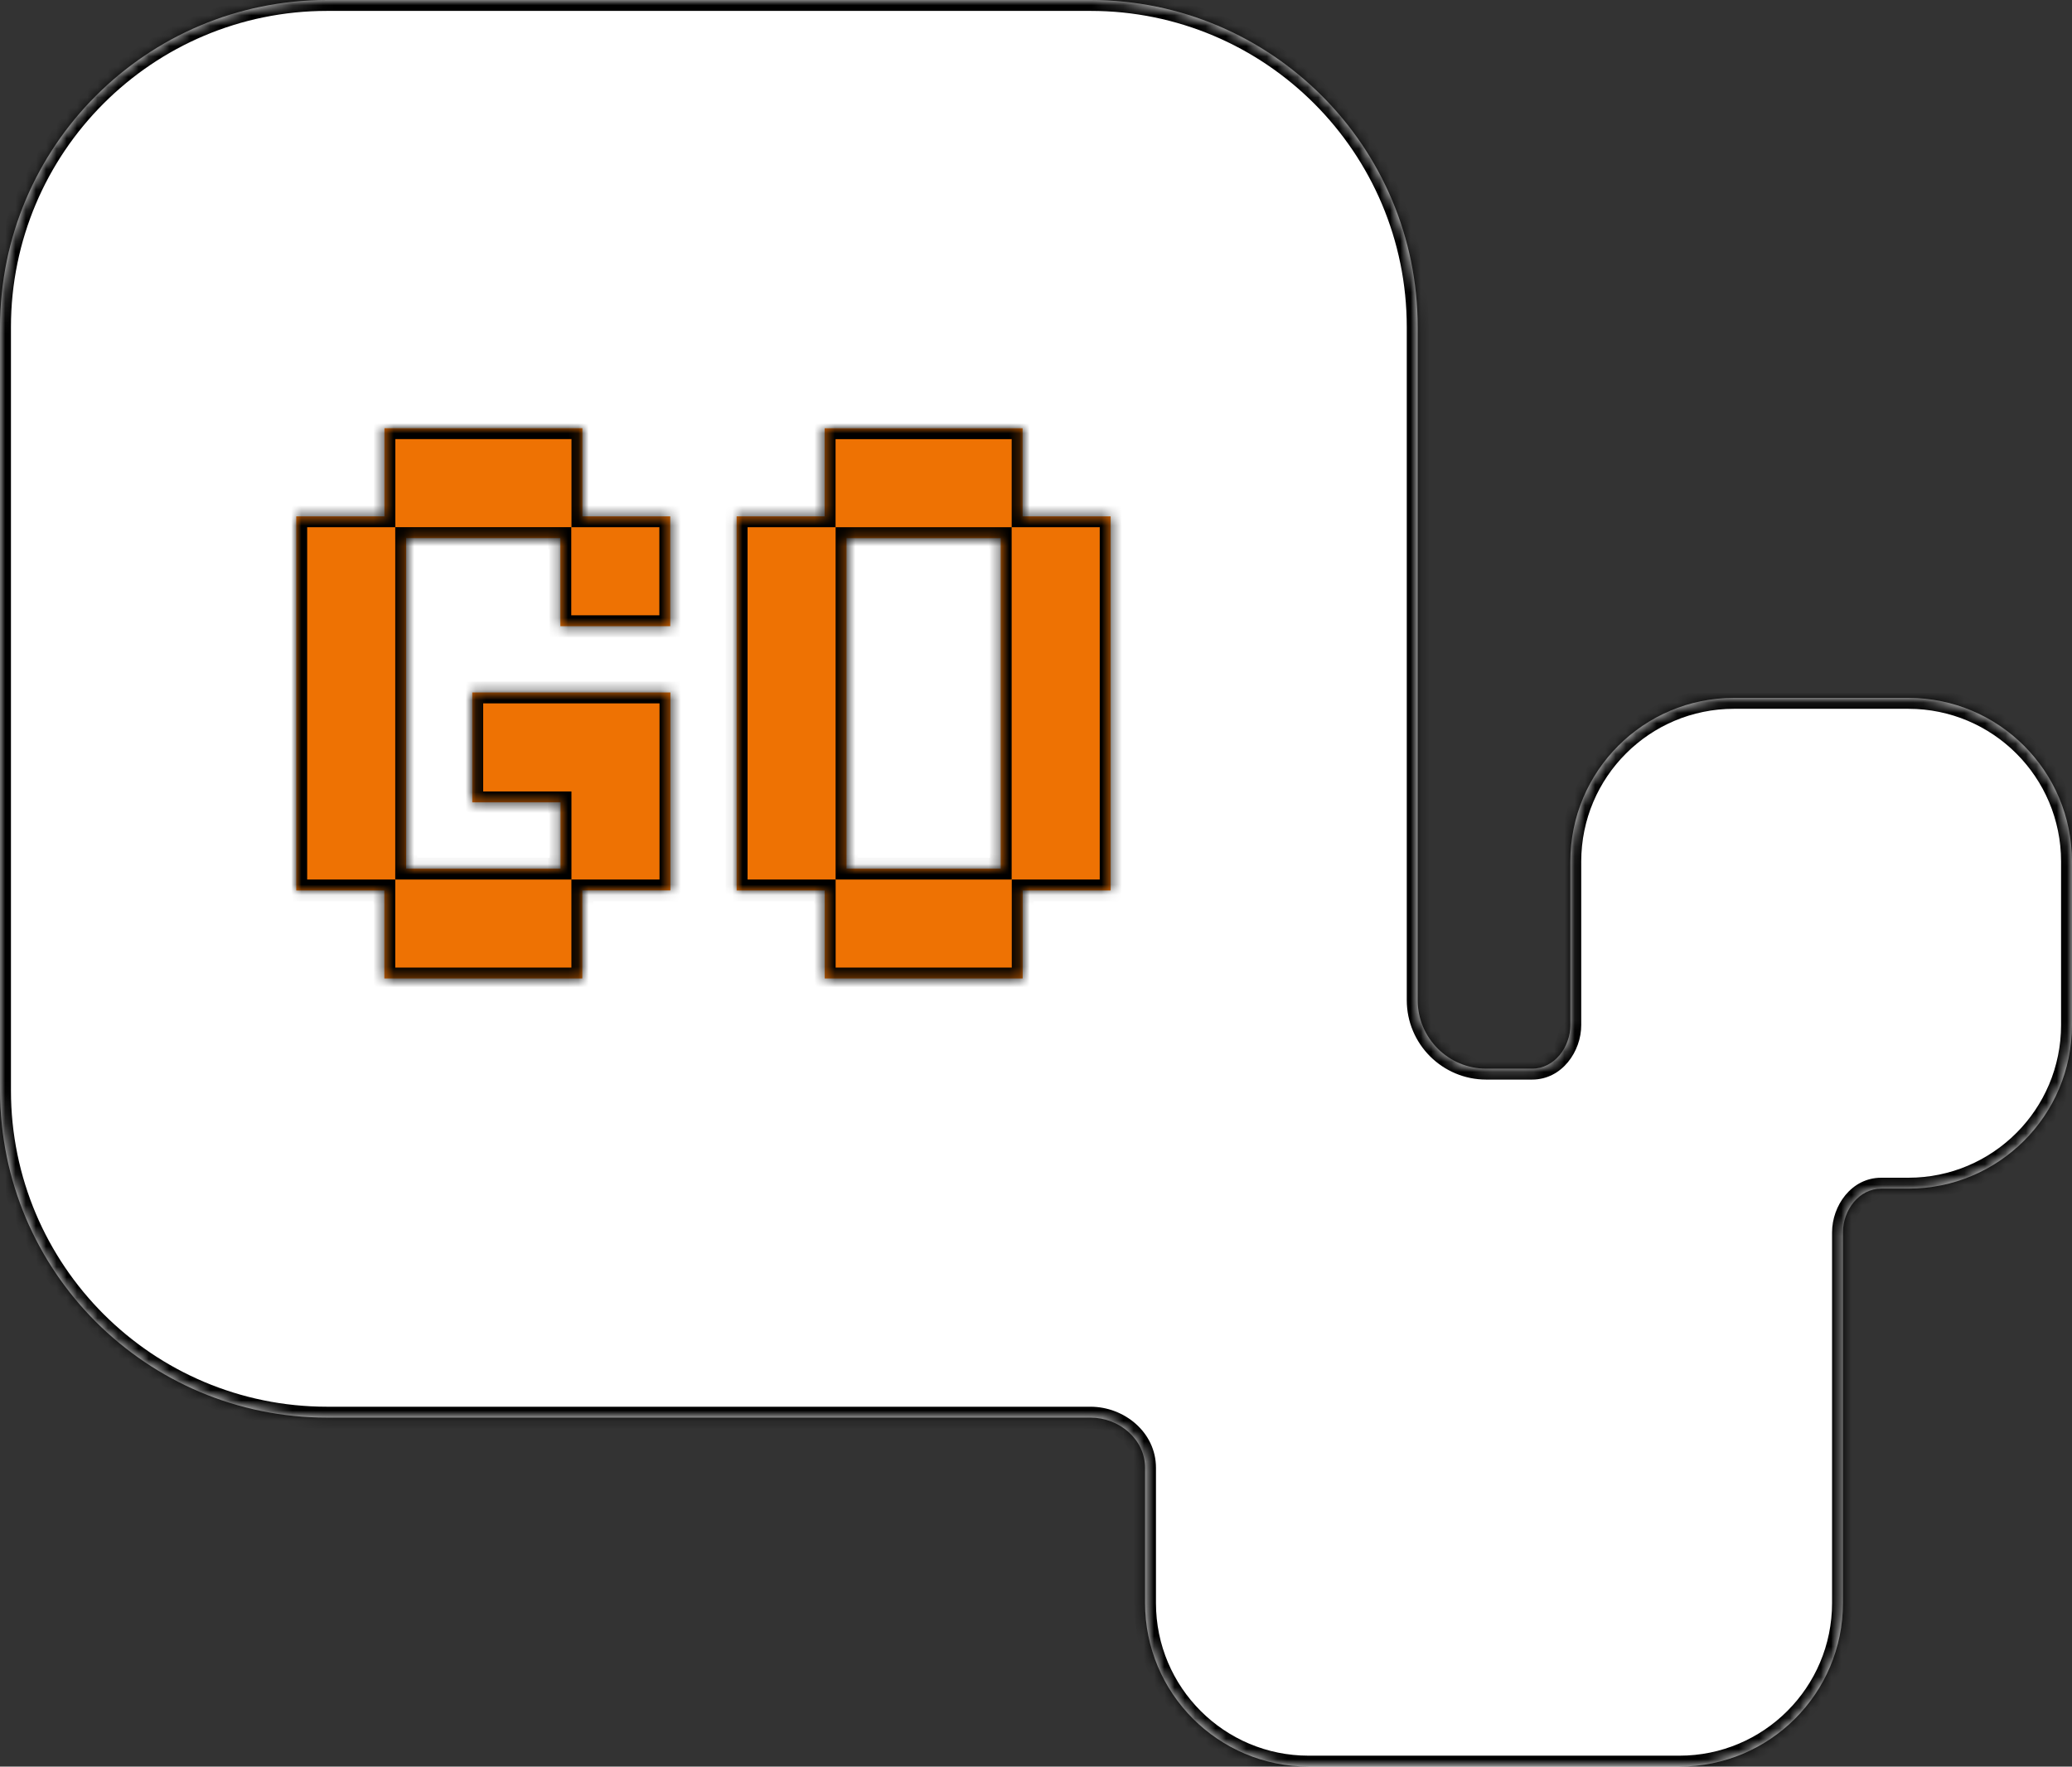 <?xml version="1.0" encoding="UTF-8"?> <svg xmlns="http://www.w3.org/2000/svg" viewBox="0 0 201.99 172.22" data-guides="{&quot;vertical&quot;:[],&quot;horizontal&quot;:[]}"><rect x="0" y="0" width="201.99" height="172.22" fill="#333333" stroke="none"/><defs></defs><mask x="0.005" y="0" width="201.982" height="172.217" fill="white" maskUnits="userSpaceOnUse" maskContentUnits="userSpaceOnUse" id="tSvg164c50d4f3c"><path fill="rgb(255, 255, 255)" stroke="none" fill-opacity="1" stroke-width="1" stroke-opacity="1" id="tSvgc39e12b352" title="Path 1" d="M106.311 0C123.925 0 138.203 14.279 138.203 31.892C138.203 53.761 138.203 75.63 138.203 97.499C138.203 101.189 141.195 104.18 144.885 104.18C146.375 104.18 147.866 104.18 149.357 104.18C151.523 104.18 153.086 102.093 153.086 99.928C153.086 94.613 153.086 89.297 153.086 83.982C153.086 75.175 160.226 68.036 169.032 68.036C174.702 68.036 180.372 68.036 186.041 68.036C194.848 68.036 201.987 75.175 201.987 83.982C201.987 89.297 201.987 94.613 201.987 99.928C201.987 108.735 194.848 115.874 186.041 115.874C185.158 115.874 184.275 115.874 183.392 115.874C181.227 115.874 179.663 117.962 179.663 120.126C179.663 132.174 179.663 144.223 179.663 156.271C179.663 165.077 172.523 172.217 163.717 172.217C151.669 172.217 139.621 172.217 127.573 172.217C118.766 172.217 111.627 165.077 111.627 156.271C111.627 151.878 111.627 147.486 111.627 143.094C111.627 140.3 109.105 138.198 106.311 138.198C81.507 138.198 56.702 138.198 31.897 138.198C14.283 138.198 0.005 123.921 0.005 106.307C0.005 81.502 0.005 56.697 0.005 31.892C0.005 14.279 14.283 0 31.897 0C56.702 0 81.507 0 106.311 0Z"></path></mask><mask x="28.882" y="41.744" width="79.387" height="53.646" fill="white" maskUnits="userSpaceOnUse" maskContentUnits="userSpaceOnUse" id="tSvg600dea98f9"><path fill="rgb(255, 255, 255)" stroke="none" fill-opacity="1" stroke-width="1" stroke-opacity="1" id="tSvgccbd4ab959" title="Path 4" d="M56.775 50.334C59.63 50.334 62.485 50.334 65.34 50.334C65.34 53.905 65.34 57.475 65.34 61.046C61.769 61.046 58.199 61.046 54.628 61.046C54.628 58.183 54.628 55.32 54.628 52.457C49.617 52.457 44.605 52.457 39.594 52.457C39.594 63.197 39.594 73.937 39.594 84.678C44.611 84.678 49.628 84.678 54.645 84.678C54.645 82.524 54.645 80.371 54.645 78.217C51.777 78.217 48.909 78.217 46.041 78.217C46.041 74.646 46.041 71.076 46.041 67.505C52.479 67.505 58.918 67.505 65.356 67.505C65.356 73.937 65.356 80.37 65.356 86.803C62.493 86.803 59.63 86.803 56.767 86.803C56.767 89.665 56.767 92.528 56.767 95.39C50.334 95.39 43.902 95.39 37.47 95.39C37.47 92.528 37.47 89.667 37.47 86.805C34.607 86.805 31.745 86.805 28.882 86.805C28.882 74.648 28.882 62.491 28.882 50.334C31.747 50.334 34.613 50.334 37.478 50.334C37.478 47.471 37.478 44.607 37.478 41.744C43.91 41.744 50.343 41.744 56.775 41.744C56.775 44.607 56.775 47.471 56.775 50.334ZM99.688 50.334C102.549 50.334 105.409 50.334 108.27 50.334C108.27 62.491 108.27 74.648 108.27 86.805C105.412 86.805 102.554 86.805 99.696 86.805C99.696 89.667 99.696 92.528 99.696 95.39C93.264 95.39 86.832 95.39 80.399 95.39C80.399 92.528 80.399 89.667 80.399 86.805C77.537 86.805 74.674 86.805 71.812 86.805C71.812 74.648 71.812 62.491 71.812 50.334C74.671 50.334 77.531 50.334 80.391 50.334C80.391 47.472 80.391 44.61 80.391 41.748C86.823 41.748 93.256 41.748 99.688 41.748C99.688 44.61 99.688 47.472 99.688 50.334ZM82.523 84.678C87.535 84.678 92.546 84.678 97.558 84.678C97.558 73.939 97.558 63.2 97.558 52.461C92.546 52.461 87.535 52.461 82.523 52.461C82.523 63.2 82.523 73.939 82.523 84.678Z"></path></mask><path fill="white" stroke="none" fill-opacity="1" stroke-width="1" stroke-opacity="1" id="tSvg8cc3aec475" title="Path 2" d="M106.311 0C123.925 0 138.203 14.279 138.203 31.892C138.203 53.761 138.203 75.63 138.203 97.499C138.203 101.189 141.195 104.18 144.885 104.18C146.375 104.18 147.866 104.18 149.357 104.18C151.523 104.18 153.086 102.093 153.086 99.928C153.086 94.613 153.086 89.297 153.086 83.982C153.086 75.175 160.226 68.036 169.032 68.036C174.702 68.036 180.372 68.036 186.041 68.036C194.848 68.036 201.987 75.175 201.987 83.982C201.987 89.297 201.987 94.613 201.987 99.928C201.987 108.735 194.848 115.874 186.041 115.874C185.158 115.874 184.275 115.874 183.392 115.874C181.227 115.874 179.663 117.962 179.663 120.126C179.663 132.174 179.663 144.223 179.663 156.271C179.663 165.077 172.523 172.217 163.717 172.217C151.669 172.217 139.621 172.217 127.573 172.217C118.766 172.217 111.627 165.077 111.627 156.271C111.627 151.878 111.627 147.486 111.627 143.094C111.627 140.3 109.105 138.198 106.311 138.198C81.507 138.198 56.702 138.198 31.897 138.198C14.283 138.198 0.005 123.921 0.005 106.307C0.005 81.502 0.005 56.697 0.005 31.892C0.005 14.279 14.283 0 31.897 0C56.702 0 81.507 0 106.311 0Z"></path><path fill="black" stroke="none" fill-opacity="1" stroke-width="1" stroke-opacity="1" mask="url(#tSvg164c50d4f3c)" id="tSvg1911b109c30" title="Path 3" d="M138.203 31.892C138.558 31.892 138.912 31.892 139.267 31.892ZM169.032 68.036C169.032 67.682 169.032 67.328 169.032 66.973ZM201.987 83.982C202.342 83.982 202.696 83.982 203.05 83.982ZM186.041 115.874C186.041 116.228 186.041 116.583 186.041 116.937ZM0.005 106.307C-0.349 106.307 -0.704 106.307 -1.058 106.307ZM31.897 0C31.897 -0.354 31.897 -0.709 31.897 -1.063ZM106.311 0C106.311 0.354 106.311 0.709 106.311 1.063C123.338 1.063 137.14 14.866 137.14 31.892C137.495 31.892 137.849 31.892 138.203 31.892C138.558 31.892 138.912 31.892 139.267 31.892C139.267 13.691 124.512 -1.063 106.311 -1.063C106.311 -0.709 106.311 -0.354 106.311 0ZM138.203 31.892C137.849 31.892 137.495 31.892 137.14 31.892C137.14 53.761 137.14 75.63 137.14 97.499C137.495 97.499 137.849 97.499 138.203 97.499C138.558 97.499 138.912 97.499 139.267 97.499C139.267 75.63 139.267 53.761 139.267 31.892C138.912 31.892 138.558 31.892 138.203 31.892ZM144.885 104.18C144.885 104.535 144.885 104.889 144.885 105.243C146.375 105.243 147.866 105.243 149.357 105.243C149.357 104.889 149.357 104.535 149.357 104.18C149.357 103.826 149.357 103.472 149.357 103.117C147.866 103.117 146.375 103.117 144.885 103.117C144.885 103.472 144.885 103.826 144.885 104.18ZM153.086 99.928C153.441 99.928 153.795 99.928 154.149 99.928C154.149 94.613 154.149 89.297 154.149 83.982C153.795 83.982 153.441 83.982 153.086 83.982C152.732 83.982 152.378 83.982 152.023 83.982C152.023 89.297 152.023 94.613 152.023 99.928C152.378 99.928 152.732 99.928 153.086 99.928ZM153.086 83.982C153.441 83.982 153.795 83.982 154.149 83.982C154.149 75.763 160.813 69.099 169.032 69.099C169.032 68.745 169.032 68.391 169.032 68.036C169.032 67.682 169.032 67.328 169.032 66.973C159.638 66.973 152.023 74.588 152.023 83.982C152.378 83.982 152.732 83.982 153.086 83.982ZM169.032 68.036C169.032 68.391 169.032 68.745 169.032 69.099C174.702 69.099 180.372 69.099 186.041 69.099C186.041 68.745 186.041 68.391 186.041 68.036C186.041 67.682 186.041 67.328 186.041 66.973C180.372 66.973 174.702 66.973 169.032 66.973C169.032 67.328 169.032 67.682 169.032 68.036ZM186.041 68.036C186.041 68.391 186.041 68.745 186.041 69.099C194.261 69.099 200.924 75.763 200.924 83.982C201.279 83.982 201.633 83.982 201.987 83.982C202.342 83.982 202.696 83.982 203.05 83.982C203.05 74.588 195.436 66.973 186.041 66.973C186.041 67.328 186.041 67.682 186.041 68.036ZM201.987 83.982C201.633 83.982 201.279 83.982 200.924 83.982C200.924 89.297 200.924 94.613 200.924 99.928C201.279 99.928 201.633 99.928 201.987 99.928C202.342 99.928 202.696 99.928 203.05 99.928C203.05 94.613 203.05 89.297 203.05 83.982C202.696 83.982 202.342 83.982 201.987 83.982ZM201.987 99.928C201.633 99.928 201.279 99.928 200.924 99.928C200.924 108.148 194.261 114.811 186.041 114.811C186.041 115.165 186.041 115.52 186.041 115.874C186.041 116.228 186.041 116.583 186.041 116.937C195.436 116.937 203.05 109.323 203.05 99.928C202.696 99.928 202.342 99.928 201.987 99.928ZM186.041 115.874C186.041 115.52 186.041 115.165 186.041 114.811C185.158 114.811 184.275 114.811 183.392 114.811C183.392 115.165 183.392 115.52 183.392 115.874C183.392 116.228 183.392 116.583 183.392 116.937C184.275 116.937 185.158 116.937 186.041 116.937C186.041 116.583 186.041 116.228 186.041 115.874ZM179.663 120.126C179.309 120.126 178.954 120.126 178.6 120.126C178.6 132.174 178.6 144.223 178.6 156.271C178.954 156.271 179.309 156.271 179.663 156.271C180.017 156.271 180.372 156.271 180.726 156.271C180.726 144.223 180.726 132.174 180.726 120.126C180.372 120.126 180.017 120.126 179.663 120.126ZM179.663 156.271C179.309 156.271 178.954 156.271 178.6 156.271C178.6 164.49 171.937 171.154 163.717 171.154C163.717 171.508 163.717 171.862 163.717 172.217C163.717 172.571 163.717 172.925 163.717 173.28C173.111 173.28 180.726 165.665 180.726 156.271C180.372 156.271 180.017 156.271 179.663 156.271ZM163.717 172.217C163.717 171.862 163.717 171.508 163.717 171.154C151.669 171.154 139.621 171.154 127.573 171.154C127.573 171.508 127.573 171.862 127.573 172.217C127.573 172.571 127.573 172.925 127.573 173.28C139.621 173.28 151.669 173.28 163.717 173.28C163.717 172.925 163.717 172.571 163.717 172.217ZM127.573 172.217C127.573 171.862 127.573 171.508 127.573 171.154C119.353 171.154 112.69 164.49 112.69 156.271C112.335 156.271 111.981 156.271 111.627 156.271C111.272 156.271 110.918 156.271 110.564 156.271C110.564 165.665 118.178 173.28 127.573 173.28C127.573 172.925 127.573 172.571 127.573 172.217ZM111.627 156.271C111.981 156.271 112.335 156.271 112.69 156.271C112.69 151.878 112.69 147.486 112.69 143.094C112.335 143.094 111.981 143.094 111.627 143.094C111.272 143.094 110.918 143.094 110.564 143.094C110.564 147.486 110.564 151.878 110.564 156.271C110.918 156.271 111.272 156.271 111.627 156.271ZM106.311 138.198C106.311 137.844 106.311 137.49 106.311 137.136C81.507 137.136 56.702 137.136 31.897 137.136C31.897 137.49 31.897 137.844 31.897 138.198C31.897 138.553 31.897 138.907 31.897 139.262C56.702 139.262 81.507 139.262 106.311 139.262C106.311 138.907 106.311 138.553 106.311 138.198ZM31.897 138.198C31.897 137.844 31.897 137.49 31.897 137.136C14.87 137.136 1.068 123.333 1.068 106.307C0.714 106.307 0.359 106.307 0.005 106.307C-0.349 106.307 -0.704 106.307 -1.058 106.307C-1.058 124.507 13.696 139.262 31.897 139.262C31.897 138.907 31.897 138.553 31.897 138.198ZM0.005 106.307C0.359 106.307 0.714 106.307 1.068 106.307C1.068 81.502 1.068 56.697 1.068 31.892C0.714 31.892 0.359 31.892 0.005 31.892C-0.349 31.892 -0.704 31.892 -1.058 31.892C-1.058 56.697 -1.058 81.502 -1.058 106.307C-0.704 106.307 -0.349 106.307 0.005 106.307ZM0.005 31.892C0.359 31.892 0.714 31.892 1.068 31.892C1.068 14.866 14.87 1.063 31.897 1.063C31.897 0.709 31.897 0.354 31.897 0C31.897 -0.354 31.897 -0.709 31.897 -1.063C13.696 -1.063 -1.058 13.691 -1.058 31.892C-0.704 31.892 -0.349 31.892 0.005 31.892ZM31.897 0C31.897 0.354 31.897 0.709 31.897 1.063C56.702 1.063 81.507 1.063 106.311 1.063C106.311 0.709 106.311 0.354 106.311 0C106.311 -0.354 106.311 -0.709 106.311 -1.063C81.507 -1.063 56.702 -1.063 31.897 -1.063C31.897 -0.709 31.897 -0.354 31.897 0ZM183.392 115.874C183.392 115.52 183.392 115.165 183.392 114.811C180.468 114.811 178.6 117.562 178.6 120.126C178.954 120.126 179.309 120.126 179.663 120.126C180.017 120.126 180.372 120.126 180.726 120.126C180.726 118.361 181.986 116.937 183.392 116.937C183.392 116.583 183.392 116.228 183.392 115.874ZM149.357 104.18C149.357 104.535 149.357 104.889 149.357 105.243C152.282 105.243 154.149 102.492 154.149 99.928C153.795 99.928 153.441 99.928 153.086 99.928C152.732 99.928 152.378 99.928 152.023 99.928C152.023 101.694 150.763 103.117 149.357 103.117C149.357 103.472 149.357 103.826 149.357 104.18ZM111.627 143.094C111.981 143.094 112.335 143.094 112.69 143.094C112.69 139.603 109.576 137.136 106.311 137.136C106.311 137.49 106.311 137.844 106.311 138.198C106.311 138.553 106.311 138.907 106.311 139.262C108.635 139.262 110.564 140.998 110.564 143.094C110.918 143.094 111.272 143.094 111.627 143.094ZM138.203 97.499C137.849 97.499 137.495 97.499 137.14 97.499C137.14 101.776 140.608 105.243 144.885 105.243C144.885 104.889 144.885 104.535 144.885 104.18C144.885 103.826 144.885 103.472 144.885 103.117C141.782 103.117 139.267 100.602 139.267 97.499C138.912 97.499 138.558 97.499 138.203 97.499Z"></path><path fill="#ee7203" stroke="none" fill-opacity="1" stroke-width="1" stroke-opacity="1" id="tSvgf25d1ecb49" title="Path 5" d="M56.775 50.334C59.63 50.334 62.485 50.334 65.34 50.334C65.34 53.905 65.34 57.475 65.34 61.046C61.769 61.046 58.199 61.046 54.628 61.046C54.628 58.183 54.628 55.32 54.628 52.457C49.617 52.457 44.605 52.457 39.594 52.457C39.594 63.197 39.594 73.937 39.594 84.678C44.611 84.678 49.628 84.678 54.645 84.678C54.645 82.524 54.645 80.371 54.645 78.217C51.777 78.217 48.909 78.217 46.041 78.217C46.041 74.646 46.041 71.076 46.041 67.505C52.479 67.505 58.918 67.505 65.356 67.505C65.356 73.937 65.356 80.37 65.356 86.803C62.493 86.803 59.63 86.803 56.767 86.803C56.767 89.665 56.767 92.528 56.767 95.39C50.334 95.39 43.902 95.39 37.47 95.39C37.47 92.528 37.47 89.667 37.47 86.805C34.607 86.805 31.745 86.805 28.882 86.805C28.882 74.648 28.882 62.491 28.882 50.334C31.747 50.334 34.613 50.334 37.478 50.334C37.478 47.471 37.478 44.607 37.478 41.744C43.91 41.744 50.343 41.744 56.775 41.744C56.775 44.607 56.775 47.471 56.775 50.334ZM99.688 50.334C102.549 50.334 105.409 50.334 108.27 50.334C108.27 62.491 108.27 74.648 108.27 86.805C105.412 86.805 102.554 86.805 99.696 86.805C99.696 89.667 99.696 92.528 99.696 95.39C93.264 95.39 86.832 95.39 80.399 95.39C80.399 92.528 80.399 89.667 80.399 86.805C77.537 86.805 74.674 86.805 71.812 86.805C71.812 74.648 71.812 62.491 71.812 50.334C74.671 50.334 77.531 50.334 80.391 50.334C80.391 47.472 80.391 44.61 80.391 41.748C86.823 41.748 93.256 41.748 99.688 41.748C99.688 44.61 99.688 47.472 99.688 50.334ZM82.523 84.678C87.535 84.678 92.546 84.678 97.558 84.678C97.558 73.939 97.558 63.2 97.558 52.461C92.546 52.461 87.535 52.461 82.523 52.461C82.523 63.2 82.523 73.939 82.523 84.678Z"></path><path fill="black" stroke="none" fill-opacity="1" stroke-width="1" stroke-opacity="1" mask="url(#tSvg600dea98f9)" id="tSvg7885425f0a" title="Path 6" d="M56.775 50.334C56.421 50.334 56.066 50.334 55.712 50.334C55.712 50.688 55.712 51.042 55.712 51.397C56.066 51.397 56.421 51.397 56.775 51.397C56.775 51.042 56.775 50.688 56.775 50.334ZM65.34 50.334C65.694 50.334 66.049 50.334 66.403 50.334C66.403 49.979 66.403 49.625 66.403 49.271C66.049 49.271 65.694 49.271 65.34 49.271C65.34 49.625 65.34 49.979 65.34 50.334ZM65.34 61.046C65.34 61.401 65.34 61.755 65.34 62.109C65.694 62.109 66.049 62.109 66.403 62.109C66.403 61.755 66.403 61.401 66.403 61.046C66.049 61.046 65.694 61.046 65.34 61.046ZM54.628 61.046C54.274 61.046 53.919 61.046 53.565 61.046C53.565 61.401 53.565 61.755 53.565 62.109C53.919 62.109 54.274 62.109 54.628 62.109C54.628 61.755 54.628 61.401 54.628 61.046ZM54.628 52.457C54.983 52.457 55.337 52.457 55.691 52.457C55.691 52.102 55.691 51.748 55.691 51.394C55.337 51.394 54.983 51.394 54.628 51.394C54.628 51.748 54.628 52.102 54.628 52.457ZM39.594 52.457C39.594 52.102 39.594 51.748 39.594 51.394C39.239 51.394 38.885 51.394 38.531 51.394C38.531 51.748 38.531 52.102 38.531 52.457C38.885 52.457 39.239 52.457 39.594 52.457ZM39.594 84.678C39.239 84.678 38.885 84.678 38.531 84.678C38.531 85.032 38.531 85.386 38.531 85.741C38.885 85.741 39.239 85.741 39.594 85.741C39.594 85.386 39.594 85.032 39.594 84.678ZM54.645 84.678C54.645 85.032 54.645 85.386 54.645 85.741C54.999 85.741 55.353 85.741 55.708 85.741C55.708 85.386 55.708 85.032 55.708 84.678C55.353 84.678 54.999 84.678 54.645 84.678ZM54.645 78.217C54.999 78.217 55.353 78.217 55.708 78.217C55.708 77.863 55.708 77.509 55.708 77.154C55.353 77.154 54.999 77.154 54.645 77.154C54.645 77.509 54.645 77.863 54.645 78.217ZM46.041 78.217C45.686 78.217 45.332 78.217 44.977 78.217C44.977 78.572 44.977 78.926 44.977 79.28C45.332 79.28 45.686 79.28 46.041 79.28C46.041 78.926 46.041 78.572 46.041 78.217ZM46.041 67.505C46.041 67.15 46.041 66.796 46.041 66.442C45.686 66.442 45.332 66.442 44.977 66.442C44.977 66.796 44.977 67.15 44.977 67.505C45.332 67.505 45.686 67.505 46.041 67.505ZM65.356 67.505C65.711 67.505 66.065 67.505 66.419 67.505C66.419 67.15 66.419 66.796 66.419 66.442C66.065 66.442 65.711 66.442 65.356 66.442C65.356 66.796 65.356 67.15 65.356 67.505ZM65.356 86.803C65.356 87.157 65.356 87.511 65.356 87.866C65.711 87.866 66.065 87.866 66.419 87.866C66.419 87.511 66.419 87.157 66.419 86.803C66.065 86.803 65.711 86.803 65.356 86.803ZM56.767 86.803C56.767 86.448 56.767 86.094 56.767 85.74C56.412 85.74 56.058 85.74 55.704 85.74C55.704 86.094 55.704 86.448 55.704 86.803C56.058 86.803 56.412 86.803 56.767 86.803ZM56.767 95.39C56.767 95.745 56.767 96.099 56.767 96.453C57.121 96.453 57.475 96.453 57.83 96.453C57.83 96.099 57.83 95.745 57.83 95.39C57.475 95.39 57.121 95.39 56.767 95.39ZM37.47 95.39C37.115 95.39 36.761 95.39 36.407 95.39C36.407 95.745 36.407 96.099 36.407 96.453C36.761 96.453 37.115 96.453 37.47 96.453C37.47 96.099 37.47 95.745 37.47 95.39ZM37.47 86.805C37.824 86.805 38.178 86.805 38.533 86.805C38.533 86.451 38.533 86.096 38.533 85.742C38.178 85.742 37.824 85.742 37.47 85.742C37.47 86.096 37.47 86.451 37.47 86.805ZM28.882 86.805C28.528 86.805 28.173 86.805 27.819 86.805C27.819 87.159 27.819 87.514 27.819 87.868C28.173 87.868 28.528 87.868 28.882 87.868C28.882 87.514 28.882 87.159 28.882 86.805ZM28.882 50.334C28.882 49.979 28.882 49.625 28.882 49.271C28.528 49.271 28.173 49.271 27.819 49.271C27.819 49.625 27.819 49.979 27.819 50.334C28.173 50.334 28.528 50.334 28.882 50.334ZM37.478 50.334C37.478 50.688 37.478 51.042 37.478 51.397C37.832 51.397 38.187 51.397 38.541 51.397C38.541 51.042 38.541 50.688 38.541 50.334C38.187 50.334 37.832 50.334 37.478 50.334ZM37.478 41.744C37.478 41.39 37.478 41.035 37.478 40.681C37.124 40.681 36.769 40.681 36.415 40.681C36.415 41.035 36.415 41.39 36.415 41.744C36.769 41.744 37.124 41.744 37.478 41.744ZM56.775 41.744C57.129 41.744 57.484 41.744 57.838 41.744C57.838 41.39 57.838 41.035 57.838 40.681C57.484 40.681 57.129 40.681 56.775 40.681C56.775 41.035 56.775 41.39 56.775 41.744ZM99.688 50.334C99.334 50.334 98.979 50.334 98.625 50.334C98.625 50.688 98.625 51.042 98.625 51.397C98.979 51.397 99.334 51.397 99.688 51.397C99.688 51.042 99.688 50.688 99.688 50.334ZM108.27 50.334C108.624 50.334 108.978 50.334 109.333 50.334C109.333 49.979 109.333 49.625 109.333 49.271C108.978 49.271 108.624 49.271 108.27 49.271C108.27 49.625 108.27 49.979 108.27 50.334ZM108.27 86.805C108.27 87.159 108.27 87.514 108.27 87.868C108.624 87.868 108.978 87.868 109.333 87.868C109.333 87.514 109.333 87.159 109.333 86.805C108.978 86.805 108.624 86.805 108.27 86.805ZM99.696 86.805C99.696 86.451 99.696 86.096 99.696 85.742C99.342 85.742 98.988 85.742 98.633 85.742C98.633 86.096 98.633 86.451 98.633 86.805C98.988 86.805 99.342 86.805 99.696 86.805ZM99.696 95.39C99.696 95.745 99.696 96.099 99.696 96.453C100.051 96.453 100.405 96.453 100.759 96.453C100.759 96.099 100.759 95.745 100.759 95.39C100.405 95.39 100.051 95.39 99.696 95.39ZM80.399 95.39C80.045 95.39 79.691 95.39 79.336 95.39C79.336 95.745 79.336 96.099 79.336 96.453C79.691 96.453 80.045 96.453 80.399 96.453C80.399 96.099 80.399 95.745 80.399 95.39ZM80.399 86.805C80.754 86.805 81.108 86.805 81.462 86.805C81.462 86.451 81.462 86.096 81.462 85.742C81.108 85.742 80.754 85.742 80.399 85.742C80.399 86.096 80.399 86.451 80.399 86.805ZM71.812 86.805C71.457 86.805 71.103 86.805 70.749 86.805C70.749 87.159 70.749 87.514 70.749 87.868C71.103 87.868 71.457 87.868 71.812 87.868C71.812 87.514 71.812 87.159 71.812 86.805ZM71.812 50.334C71.812 49.979 71.812 49.625 71.812 49.271C71.457 49.271 71.103 49.271 70.749 49.271C70.749 49.625 70.749 49.979 70.749 50.334C71.103 50.334 71.457 50.334 71.812 50.334ZM80.391 50.334C80.391 50.688 80.391 51.042 80.391 51.397C80.745 51.397 81.1 51.397 81.454 51.397C81.454 51.042 81.454 50.688 81.454 50.334C81.1 50.334 80.745 50.334 80.391 50.334ZM80.391 41.748C80.391 41.394 80.391 41.039 80.391 40.685C80.037 40.685 79.682 40.685 79.328 40.685C79.328 41.039 79.328 41.394 79.328 41.748C79.682 41.748 80.037 41.748 80.391 41.748ZM99.688 41.748C100.042 41.748 100.397 41.748 100.751 41.748C100.751 41.394 100.751 41.039 100.751 40.685C100.397 40.685 100.042 40.685 99.688 40.685C99.688 41.039 99.688 41.394 99.688 41.748ZM82.523 84.678C82.169 84.678 81.814 84.678 81.46 84.678C81.46 85.032 81.46 85.386 81.46 85.741C81.814 85.741 82.169 85.741 82.523 85.741C82.523 85.386 82.523 85.032 82.523 84.678ZM97.558 84.678C97.558 85.032 97.558 85.386 97.558 85.741C97.912 85.741 98.266 85.741 98.621 85.741C98.621 85.386 98.621 85.032 98.621 84.678C98.266 84.678 97.912 84.678 97.558 84.678ZM97.558 52.461C97.912 52.461 98.266 52.461 98.621 52.461C98.621 52.106 98.621 51.752 98.621 51.398C98.266 51.398 97.912 51.398 97.558 51.398C97.558 51.752 97.558 52.106 97.558 52.461ZM82.523 52.461C82.523 52.106 82.523 51.752 82.523 51.398C82.169 51.398 81.814 51.398 81.46 51.398C81.46 51.752 81.46 52.106 81.46 52.461C81.814 52.461 82.169 52.461 82.523 52.461ZM56.775 50.334C56.775 50.688 56.775 51.042 56.775 51.397C59.63 51.397 62.485 51.397 65.34 51.397C65.34 51.042 65.34 50.688 65.34 50.334C65.34 49.979 65.34 49.625 65.34 49.271C62.485 49.271 59.63 49.271 56.775 49.271C56.775 49.625 56.775 49.979 56.775 50.334ZM65.34 50.334C64.986 50.334 64.631 50.334 64.277 50.334C64.277 53.905 64.277 57.475 64.277 61.046C64.631 61.046 64.986 61.046 65.34 61.046C65.694 61.046 66.049 61.046 66.403 61.046C66.403 57.475 66.403 53.905 66.403 50.334C66.049 50.334 65.694 50.334 65.34 50.334ZM65.34 61.046C65.34 60.692 65.34 60.338 65.34 59.983C61.769 59.983 58.199 59.983 54.628 59.983C54.628 60.338 54.628 60.692 54.628 61.046C54.628 61.401 54.628 61.755 54.628 62.109C58.199 62.109 61.769 62.109 65.34 62.109C65.34 61.755 65.34 61.401 65.34 61.046ZM54.628 61.046C54.983 61.046 55.337 61.046 55.691 61.046C55.691 58.183 55.691 55.32 55.691 52.457C55.337 52.457 54.983 52.457 54.628 52.457C54.274 52.457 53.919 52.457 53.565 52.457C53.565 55.32 53.565 58.183 53.565 61.046C53.919 61.046 54.274 61.046 54.628 61.046ZM54.628 52.457C54.628 52.102 54.628 51.748 54.628 51.394C49.617 51.394 44.605 51.394 39.594 51.394C39.594 51.748 39.594 52.102 39.594 52.457C39.594 52.811 39.594 53.165 39.594 53.52C44.605 53.52 49.617 53.52 54.628 53.52C54.628 53.165 54.628 52.811 54.628 52.457ZM39.594 52.457C39.239 52.457 38.885 52.457 38.531 52.457C38.531 63.197 38.531 73.937 38.531 84.678C38.885 84.678 39.239 84.678 39.594 84.678C39.948 84.678 40.302 84.678 40.657 84.678C40.657 73.937 40.657 63.197 40.657 52.457C40.302 52.457 39.948 52.457 39.594 52.457ZM39.594 84.678C39.594 85.032 39.594 85.386 39.594 85.741C44.611 85.741 49.628 85.741 54.645 85.741C54.645 85.386 54.645 85.032 54.645 84.678C54.645 84.323 54.645 83.969 54.645 83.615C49.628 83.615 44.611 83.615 39.594 83.615C39.594 83.969 39.594 84.323 39.594 84.678ZM54.645 84.678C54.999 84.678 55.353 84.678 55.708 84.678C55.708 82.524 55.708 80.371 55.708 78.217C55.353 78.217 54.999 78.217 54.645 78.217C54.29 78.217 53.936 78.217 53.582 78.217C53.582 80.371 53.582 82.524 53.582 84.678C53.936 84.678 54.29 84.678 54.645 84.678ZM54.645 78.217C54.645 77.863 54.645 77.509 54.645 77.154C51.777 77.154 48.909 77.154 46.041 77.154C46.041 77.509 46.041 77.863 46.041 78.217C46.041 78.572 46.041 78.926 46.041 79.28C48.909 79.28 51.777 79.28 54.645 79.28C54.645 78.926 54.645 78.572 54.645 78.217ZM46.041 78.217C46.395 78.217 46.749 78.217 47.104 78.217C47.104 74.646 47.104 71.076 47.104 67.505C46.749 67.505 46.395 67.505 46.041 67.505C45.686 67.505 45.332 67.505 44.977 67.505C44.977 71.076 44.977 74.646 44.977 78.217C45.332 78.217 45.686 78.217 46.041 78.217ZM46.041 67.505C46.041 67.859 46.041 68.213 46.041 68.568C52.479 68.568 58.918 68.568 65.356 68.568C65.356 68.213 65.356 67.859 65.356 67.505C65.356 67.15 65.356 66.796 65.356 66.442C58.918 66.442 52.479 66.442 46.041 66.442C46.041 66.796 46.041 67.15 46.041 67.505ZM65.356 67.505C65.002 67.505 64.648 67.505 64.293 67.505C64.293 73.937 64.293 80.37 64.293 86.803C64.648 86.803 65.002 86.803 65.356 86.803C65.711 86.803 66.065 86.803 66.419 86.803C66.419 80.37 66.419 73.937 66.419 67.505C66.065 67.505 65.711 67.505 65.356 67.505ZM65.356 86.803C65.356 86.448 65.356 86.094 65.356 85.74C62.493 85.74 59.63 85.74 56.767 85.74C56.767 86.094 56.767 86.448 56.767 86.803C56.767 87.157 56.767 87.511 56.767 87.866C59.63 87.866 62.493 87.866 65.356 87.866C65.356 87.511 65.356 87.157 65.356 86.803ZM56.767 86.803C56.412 86.803 56.058 86.803 55.704 86.803C55.704 89.665 55.704 92.528 55.704 95.39C56.058 95.39 56.412 95.39 56.767 95.39C57.121 95.39 57.475 95.39 57.83 95.39C57.83 92.528 57.83 89.665 57.83 86.803C57.475 86.803 57.121 86.803 56.767 86.803ZM56.767 95.39C56.767 95.036 56.767 94.682 56.767 94.327C50.334 94.327 43.902 94.327 37.47 94.327C37.47 94.682 37.47 95.036 37.47 95.39C37.47 95.745 37.47 96.099 37.47 96.453C43.902 96.453 50.334 96.453 56.767 96.453C56.767 96.099 56.767 95.745 56.767 95.39ZM37.47 95.39C37.824 95.39 38.178 95.39 38.533 95.39C38.533 92.528 38.533 89.667 38.533 86.805C38.178 86.805 37.824 86.805 37.47 86.805C37.115 86.805 36.761 86.805 36.407 86.805C36.407 89.667 36.407 92.528 36.407 95.39C36.761 95.39 37.115 95.39 37.47 95.39ZM37.47 86.805C37.47 86.451 37.47 86.096 37.47 85.742C34.607 85.742 31.745 85.742 28.882 85.742C28.882 86.096 28.882 86.451 28.882 86.805C28.882 87.159 28.882 87.514 28.882 87.868C31.745 87.868 34.607 87.868 37.47 87.868C37.47 87.514 37.47 87.159 37.47 86.805ZM28.882 86.805C29.236 86.805 29.591 86.805 29.945 86.805C29.945 74.648 29.945 62.491 29.945 50.334C29.591 50.334 29.236 50.334 28.882 50.334C28.528 50.334 28.173 50.334 27.819 50.334C27.819 62.491 27.819 74.648 27.819 86.805C28.173 86.805 28.528 86.805 28.882 86.805ZM28.882 50.334C28.882 50.688 28.882 51.042 28.882 51.397C31.747 51.397 34.613 51.397 37.478 51.397C37.478 51.042 37.478 50.688 37.478 50.334C37.478 49.979 37.478 49.625 37.478 49.271C34.613 49.271 31.747 49.271 28.882 49.271C28.882 49.625 28.882 49.979 28.882 50.334ZM37.478 50.334C37.832 50.334 38.187 50.334 38.541 50.334C38.541 47.471 38.541 44.607 38.541 41.744C38.187 41.744 37.832 41.744 37.478 41.744C37.124 41.744 36.769 41.744 36.415 41.744C36.415 44.607 36.415 47.471 36.415 50.334C36.769 50.334 37.124 50.334 37.478 50.334ZM37.478 41.744C37.478 42.098 37.478 42.453 37.478 42.807C43.91 42.807 50.343 42.807 56.775 42.807C56.775 42.453 56.775 42.098 56.775 41.744C56.775 41.39 56.775 41.035 56.775 40.681C50.343 40.681 43.91 40.681 37.478 40.681C37.478 41.035 37.478 41.39 37.478 41.744ZM56.775 41.744C56.421 41.744 56.066 41.744 55.712 41.744C55.712 44.607 55.712 47.471 55.712 50.334C56.066 50.334 56.421 50.334 56.775 50.334C57.129 50.334 57.484 50.334 57.838 50.334C57.838 47.471 57.838 44.607 57.838 41.744C57.484 41.744 57.129 41.744 56.775 41.744ZM99.688 50.334C99.688 50.688 99.688 51.042 99.688 51.397C102.549 51.397 105.409 51.397 108.27 51.397C108.27 51.042 108.27 50.688 108.27 50.334C108.27 49.979 108.27 49.625 108.27 49.271C105.409 49.271 102.549 49.271 99.688 49.271C99.688 49.625 99.688 49.979 99.688 50.334ZM108.27 50.334C107.915 50.334 107.561 50.334 107.207 50.334C107.207 62.491 107.207 74.648 107.207 86.805C107.561 86.805 107.915 86.805 108.27 86.805C108.624 86.805 108.978 86.805 109.333 86.805C109.333 74.648 109.333 62.491 109.333 50.334C108.978 50.334 108.624 50.334 108.27 50.334ZM108.27 86.805C108.27 86.451 108.27 86.096 108.27 85.742C105.412 85.742 102.554 85.742 99.696 85.742C99.696 86.096 99.696 86.451 99.696 86.805C99.696 87.159 99.696 87.514 99.696 87.868C102.554 87.868 105.412 87.868 108.27 87.868C108.27 87.514 108.27 87.159 108.27 86.805ZM99.696 86.805C99.342 86.805 98.988 86.805 98.633 86.805C98.633 89.667 98.633 92.528 98.633 95.39C98.988 95.39 99.342 95.39 99.696 95.39C100.051 95.39 100.405 95.39 100.759 95.39C100.759 92.528 100.759 89.667 100.759 86.805C100.405 86.805 100.051 86.805 99.696 86.805ZM99.696 95.39C99.696 95.036 99.696 94.682 99.696 94.327C93.264 94.327 86.832 94.327 80.399 94.327C80.399 94.682 80.399 95.036 80.399 95.39C80.399 95.745 80.399 96.099 80.399 96.453C86.832 96.453 93.264 96.453 99.696 96.453C99.696 96.099 99.696 95.745 99.696 95.39ZM80.399 95.39C80.754 95.39 81.108 95.39 81.462 95.39C81.462 92.528 81.462 89.667 81.462 86.805C81.108 86.805 80.754 86.805 80.399 86.805C80.045 86.805 79.691 86.805 79.336 86.805C79.336 89.667 79.336 92.528 79.336 95.39C79.691 95.39 80.045 95.39 80.399 95.39ZM80.399 86.805C80.399 86.451 80.399 86.096 80.399 85.742C77.537 85.742 74.674 85.742 71.812 85.742C71.812 86.096 71.812 86.451 71.812 86.805C71.812 87.159 71.812 87.514 71.812 87.868C74.674 87.868 77.537 87.868 80.399 87.868C80.399 87.514 80.399 87.159 80.399 86.805ZM71.812 86.805C72.166 86.805 72.52 86.805 72.875 86.805C72.875 74.648 72.875 62.491 72.875 50.334C72.52 50.334 72.166 50.334 71.812 50.334C71.457 50.334 71.103 50.334 70.749 50.334C70.749 62.491 70.749 74.648 70.749 86.805C71.103 86.805 71.457 86.805 71.812 86.805ZM71.812 50.334C71.812 50.688 71.812 51.042 71.812 51.397C74.671 51.397 77.531 51.397 80.391 51.397C80.391 51.042 80.391 50.688 80.391 50.334C80.391 49.979 80.391 49.625 80.391 49.271C77.531 49.271 74.671 49.271 71.812 49.271C71.812 49.625 71.812 49.979 71.812 50.334ZM80.391 50.334C80.745 50.334 81.1 50.334 81.454 50.334C81.454 47.472 81.454 44.61 81.454 41.748C81.1 41.748 80.745 41.748 80.391 41.748C80.037 41.748 79.682 41.748 79.328 41.748C79.328 44.61 79.328 47.472 79.328 50.334C79.682 50.334 80.037 50.334 80.391 50.334ZM80.391 41.748C80.391 42.102 80.391 42.457 80.391 42.811C86.823 42.811 93.256 42.811 99.688 42.811C99.688 42.457 99.688 42.102 99.688 41.748C99.688 41.394 99.688 41.039 99.688 40.685C93.256 40.685 86.823 40.685 80.391 40.685C80.391 41.039 80.391 41.394 80.391 41.748ZM99.688 41.748C99.334 41.748 98.979 41.748 98.625 41.748C98.625 44.61 98.625 47.472 98.625 50.334C98.979 50.334 99.334 50.334 99.688 50.334C100.042 50.334 100.397 50.334 100.751 50.334C100.751 47.472 100.751 44.61 100.751 41.748C100.397 41.748 100.042 41.748 99.688 41.748ZM82.523 84.678C82.523 85.032 82.523 85.386 82.523 85.741C87.535 85.741 92.546 85.741 97.558 85.741C97.558 85.386 97.558 85.032 97.558 84.678C97.558 84.323 97.558 83.969 97.558 83.615C92.546 83.615 87.535 83.615 82.523 83.615C82.523 83.969 82.523 84.323 82.523 84.678ZM97.558 84.678C97.912 84.678 98.266 84.678 98.621 84.678C98.621 73.939 98.621 63.2 98.621 52.461C98.266 52.461 97.912 52.461 97.558 52.461C97.203 52.461 96.849 52.461 96.495 52.461C96.495 63.2 96.495 73.939 96.495 84.678C96.849 84.678 97.203 84.678 97.558 84.678ZM97.558 52.461C97.558 52.106 97.558 51.752 97.558 51.398C92.546 51.398 87.535 51.398 82.523 51.398C82.523 51.752 82.523 52.106 82.523 52.461C82.523 52.815 82.523 53.169 82.523 53.524C87.535 53.524 92.546 53.524 97.558 53.524C97.558 53.169 97.558 52.815 97.558 52.461ZM82.523 52.461C82.169 52.461 81.814 52.461 81.46 52.461C81.46 63.2 81.46 73.939 81.46 84.678C81.814 84.678 82.169 84.678 82.523 84.678C82.878 84.678 83.232 84.678 83.586 84.678C83.586 73.939 83.586 63.2 83.586 52.461C83.232 52.461 82.878 52.461 82.523 52.461Z"></path></svg> 
